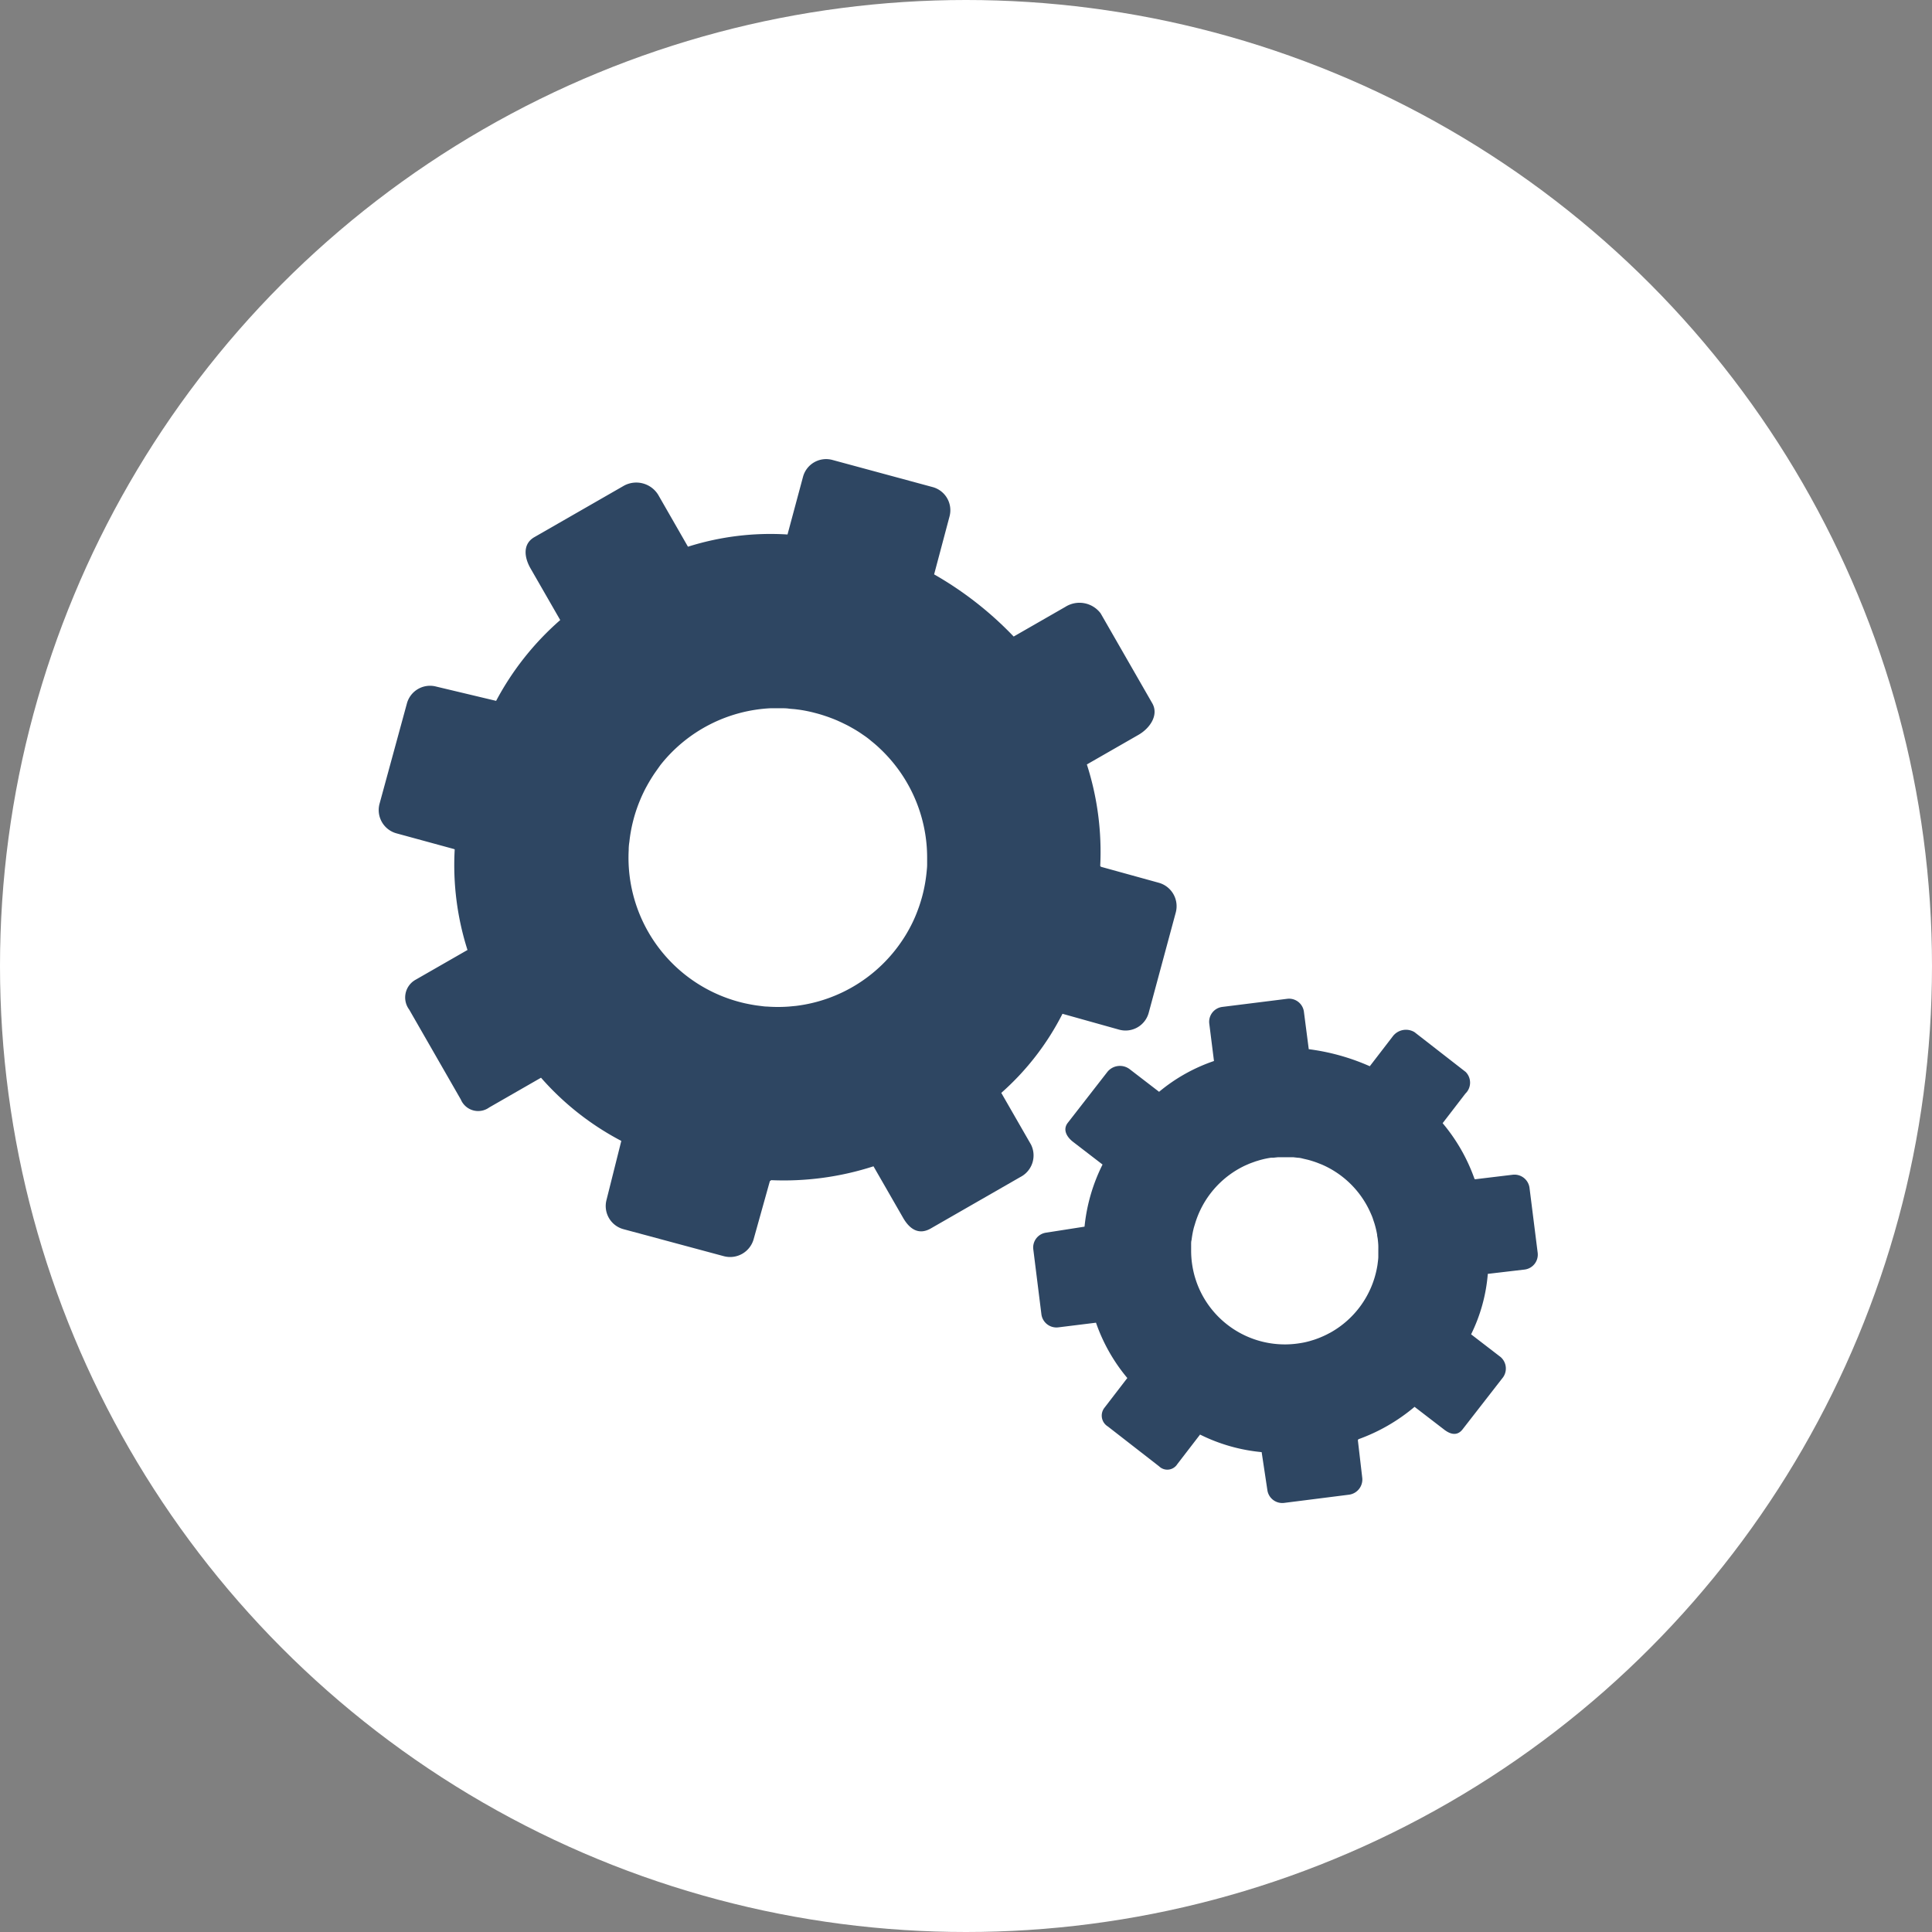 <svg xmlns="http://www.w3.org/2000/svg" xmlns:xlink="http://www.w3.org/1999/xlink" width="34" height="34" viewBox="0 0 34 34">
  <rect x="0" y="0" width="34" height="34" fill="#808080" stroke="none"/>
  <defs>
    <clipPath id="clip-path">
      <rect width="34" height="34" fill="none"/>
    </clipPath>
  </defs>
  <g id="リピートグリッド_5" data-name="リピートグリッド 5" clip-path="url(#clip-path)">
    <g transform="translate(-613 -413)">
      <circle id="楕円形_13" data-name="楕円形 13" cx="17" cy="17" r="17" transform="translate(613 413)" fill="#fff"/>
      <g id="グループ化_579" data-name="グループ化 579" transform="translate(-2027.021 -2222.854)">
        <path id="パス_222" data-name="パス 222" d="M2660.3,2648.232l-.909-1.583a.465.465,0,0,0-.62-.116l-.911.523,0,0a6.154,6.154,0,0,0-1.4-1.094l.271-1.019a.422.422,0,0,0-.3-.518l-1.762-.477a.421.421,0,0,0-.517.3l-.272,1.012,0,0a4.815,4.815,0,0,0-1.752.215l-.522-.91a.453.453,0,0,0-.6-.166l-1.583.909c-.2.116-.182.345-.066.548l.523.91,0,0a5,5,0,0,0-1.128,1.422l-1.053-.251a.422.422,0,0,0-.518.3L2646.7,2650a.425.425,0,0,0,.3.52l1.015.277.008.006a4.919,4.919,0,0,0,.225,1.769l-.91.522a.357.357,0,0,0-.116.527l.909,1.583a.331.331,0,0,0,.5.139l.911-.523,0,0a4.893,4.893,0,0,0,1.413,1.112l-.26,1.037a.422.422,0,0,0,.3.517l1.765.475a.43.43,0,0,0,.524-.3l.285-1.02.024-.018a5.13,5.13,0,0,0,1.8-.244l.523.91c.116.2.275.3.478.188l1.583-.909a.427.427,0,0,0,.188-.571l-.523-.91,0,0a4.689,4.689,0,0,0,1.077-1.392l1,.28a.422.422,0,0,0,.518-.3l.476-1.764a.428.428,0,0,0-.3-.522l-1.017-.281-.013-.015a5.026,5.026,0,0,0-.235-1.786l.91-.522C2660.263,2648.666,2660.415,2648.435,2660.3,2648.232Zm-8.657,1.086a2.636,2.636,0,0,1,1.938-1c.042,0,.085,0,.127,0h.063c.042,0,.085,0,.127.006s.084.007.126.012l.063.008q.125.018.248.049l.061.016c.041.011.081.023.121.036l.06.02c.04.014.079.029.118.044l.058.024.081.037.09.044c.037.019.074.04.111.061s.1.059.144.09l.07.048c.035.025.069.051.1.078.05.04.1.082.146.126.032.03.063.06.093.091a2.639,2.639,0,0,1,.742,1.646q.007.1.007.191c0,.042,0,.085,0,.127s-.005.084-.009.126a2.668,2.668,0,0,1-.049.312c-.009.041-.019.082-.03.123-.017.061-.035.121-.056.181q-.021.059-.044.118l-.024.058c-.017.039-.034.077-.053.115-.028.057-.058.113-.09.167-.021.037-.044.073-.067.108a2.634,2.634,0,0,1-1.885,1.176l-.127.012a2.644,2.644,0,0,1-.381,0c-.042,0-.084-.007-.126-.012l-.062-.008c-.062-.009-.125-.021-.187-.034a2.626,2.626,0,0,1-2.062-2.7q0-.073.012-.146a2.588,2.588,0,0,1,.064-.359,2.634,2.634,0,0,1,.113-.347l.024-.058q.025-.058.053-.115c.018-.038.038-.075.059-.113.041-.074.085-.146.133-.217l.048-.068Z" transform="translate(0)" fill="#2e4662"/>
        <path id="パス_223" data-name="パス 223" d="M2842.554,2800.47l-.9-.7a.291.291,0,0,0-.387.08l-.4.52,0,0a3.857,3.857,0,0,0-1.074-.3l-.085-.656a.264.264,0,0,0-.3-.23l-1.136.142a.264.264,0,0,0-.229.3l.082.652h0a3.029,3.029,0,0,0-.966.542l-.52-.4a.284.284,0,0,0-.387.046l-.7.9c-.09.116-.024.244.092.334l.52.4,0,0a3.136,3.136,0,0,0-.317,1.093l-.671.105a.264.264,0,0,0-.23.3l.142,1.137a.267.267,0,0,0,.3.23l.655-.081h.006a3.089,3.089,0,0,0,.551.973l-.4.52a.224.224,0,0,0,.058.333l.9.7a.208.208,0,0,0,.322-.038l.4-.52,0,0a3.07,3.07,0,0,0,1.084.309l.1.664a.265.265,0,0,0,.3.229l1.138-.144a.27.27,0,0,0,.232-.3l-.077-.66.01-.016a3.224,3.224,0,0,0,.988-.57l.52.4c.116.09.232.112.322,0l.7-.9a.268.268,0,0,0-.027-.376l-.52-.4,0,0a2.942,2.942,0,0,0,.294-1.064l.648-.076a.265.265,0,0,0,.229-.3l-.143-1.137a.267.267,0,0,0-.3-.231l-.657.079-.011-.006a3.15,3.15,0,0,0-.561-.981l.4-.52A.267.267,0,0,0,2842.554,2800.47Zm-4.767,2.688a1.655,1.655,0,0,1,.887-1.041l.073-.032.037-.014.075-.027.076-.023.038-.01c.052-.013.1-.023.156-.031l.039,0,.079-.008.04,0,.079,0h.04l.056,0,.063,0,.079.009c.035,0,.07.011.1.018l.052.012c.026.006.052.013.078.021s.077.024.115.039l.076.03a1.656,1.656,0,0,1,.822.779c.018.036.034.072.05.109s.02.05.028.075.017.05.025.075a1.7,1.7,0,0,1,.046.193c0,.026.008.052.011.078s.009.079.01.118,0,.053,0,.079,0,.027,0,.04,0,.053,0,.08-.007.079-.012.119-.008.052-.013.079a1.653,1.653,0,0,1-.815,1.131l-.071.037a1.681,1.681,0,0,1-.221.091l-.076.023-.038.01c-.039.01-.077.018-.116.024a1.651,1.651,0,0,1-1.726-.826,1.622,1.622,0,0,1-.113-.252c-.01-.029-.019-.058-.028-.087a1.7,1.7,0,0,1-.048-.224,1.655,1.655,0,0,1-.017-.228c0-.013,0-.026,0-.04s0-.053,0-.079,0-.053.008-.079c.006-.053.015-.105.026-.158l.012-.051C2837.776,2803.194,2837.781,2803.176,2837.787,2803.158Z" transform="translate(-176.74 -145.752)" fill="#2e4662"/>
      </g>
    </g>
  </g>
</svg>
